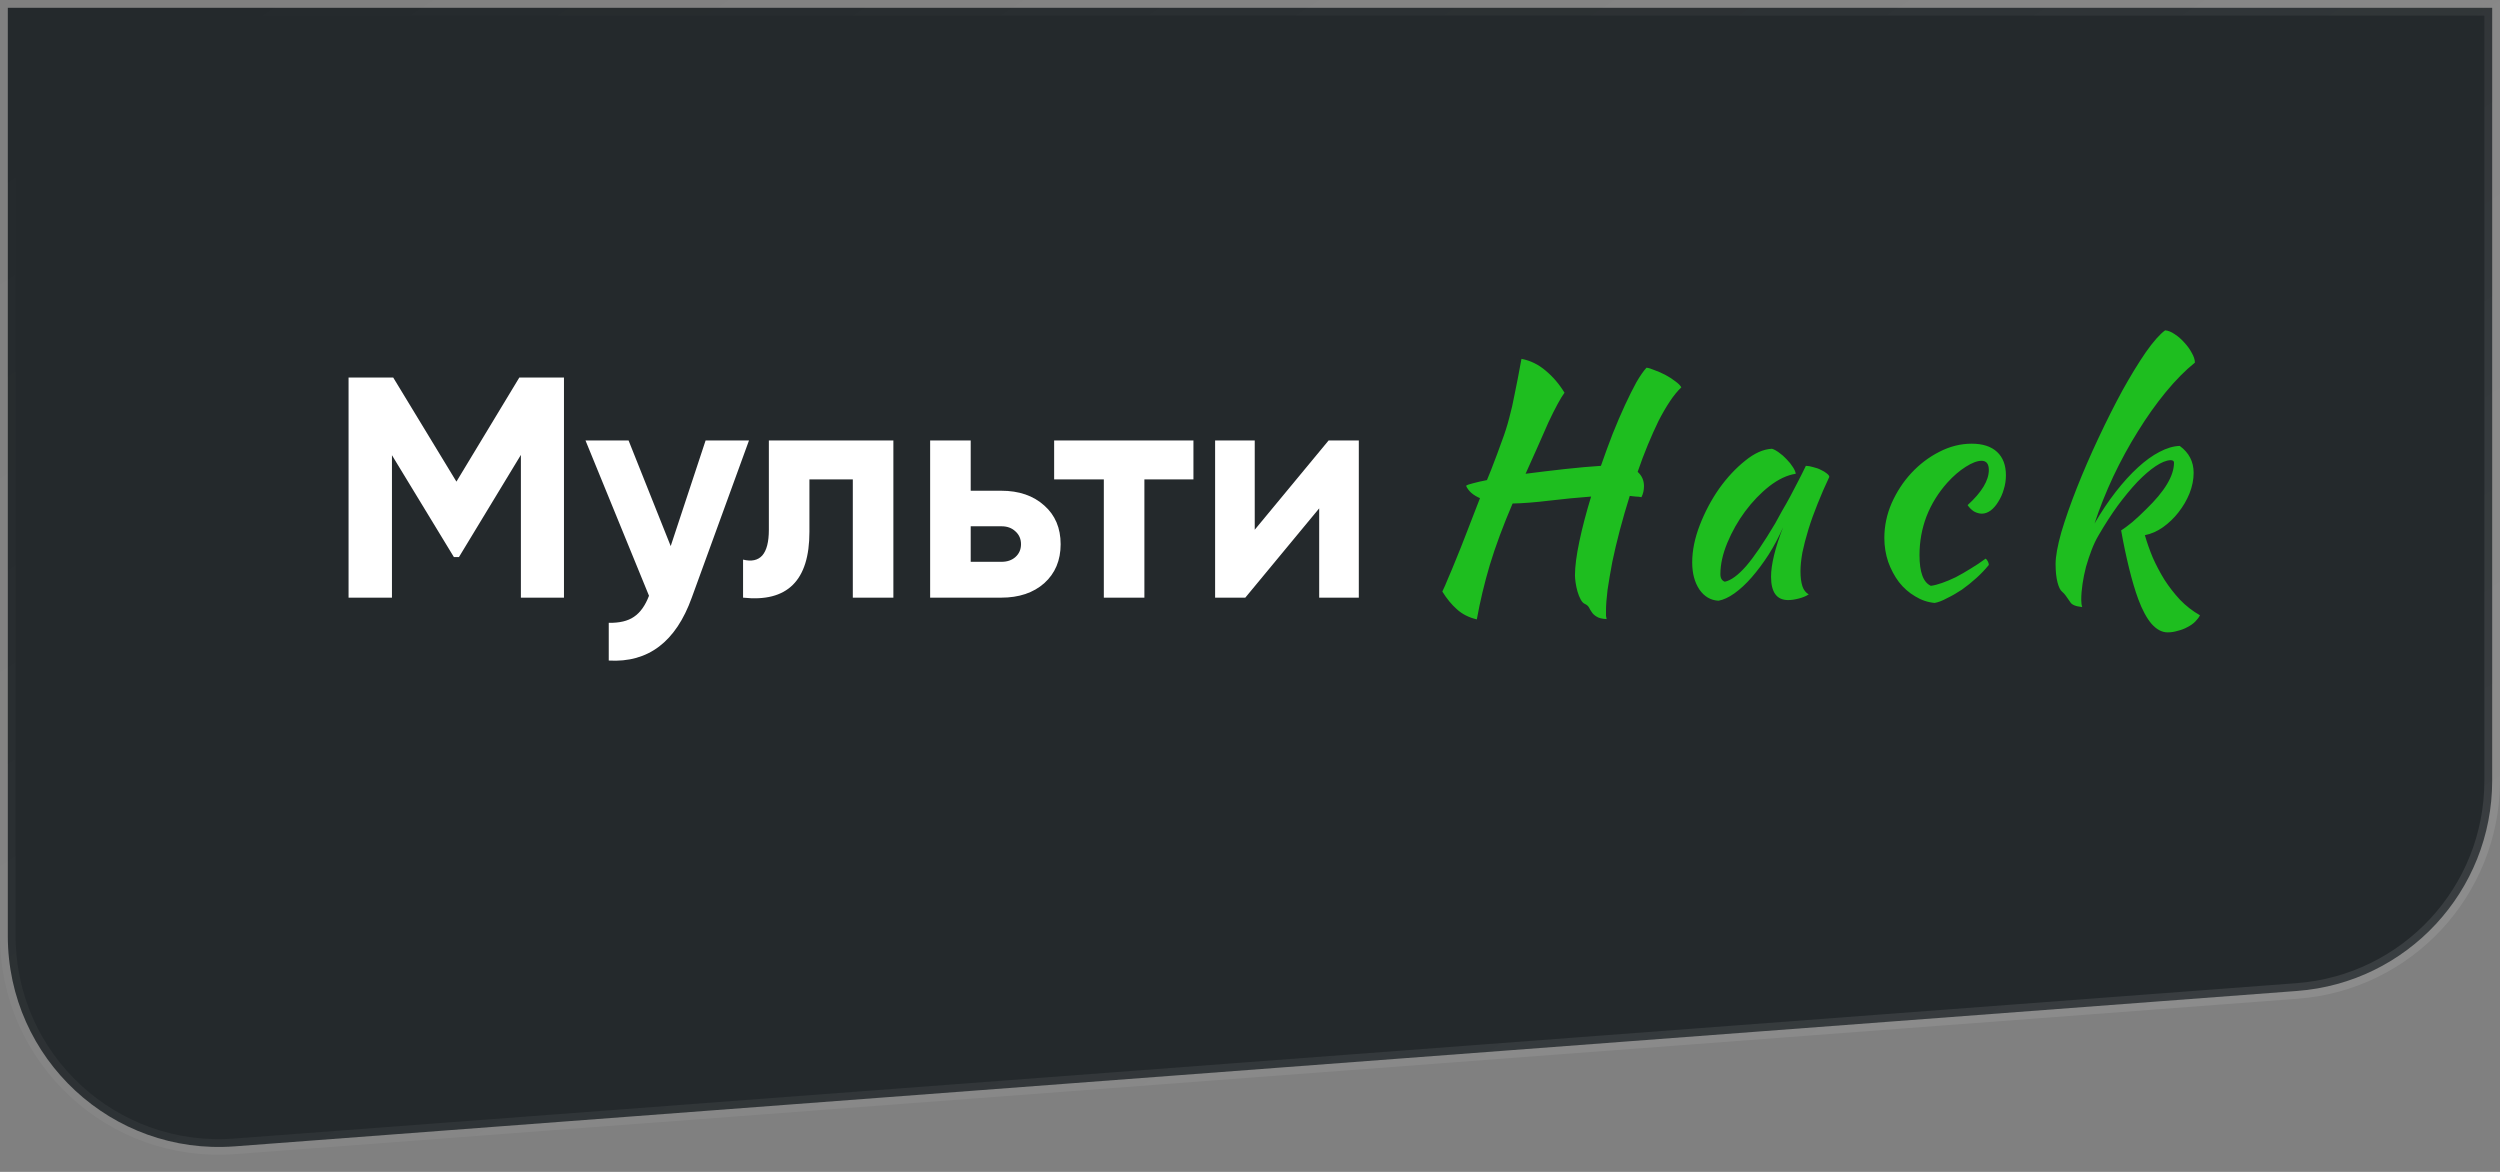 <?xml version="1.0" encoding="UTF-8"?> <svg xmlns="http://www.w3.org/2000/svg" width="160" height="75" viewBox="0 0 160 75" fill="none"><rect x="0" y="0" width="160" height="75" fill="#808080" stroke="none"/> <path d="M0.5 0.5H159.5V49.959C159.5 57.022 154.057 62.89 147.014 63.421L15.014 73.367C7.181 73.957 0.5 67.761 0.5 59.905V0.5Z" fill="#24292C" stroke="url(#paint0_linear_102_1891)"></path> <path d="M36.094 24.163V38.25H33.337V29.113L29.372 35.654H29.05L25.085 29.133V38.25H22.308V24.163H25.166L29.211 30.824L33.236 24.163H36.094ZM45.159 28.188H47.936L44.273 38.25C43.254 41.081 41.483 42.423 38.96 42.275V39.86C39.644 39.873 40.181 39.746 40.57 39.478C40.973 39.209 41.295 38.76 41.536 38.129L37.471 28.188H40.228L42.925 34.95L45.159 28.188ZM57.176 28.188V38.25H54.58V30.683H51.803V34.044C51.803 37.157 50.387 38.559 47.556 38.25V35.815C48.093 35.949 48.502 35.862 48.784 35.553C49.066 35.231 49.207 34.681 49.207 33.903V28.188H57.176ZM64.077 31.407C65.217 31.407 66.136 31.723 66.834 32.353C67.532 32.971 67.881 33.796 67.881 34.829C67.881 35.862 67.532 36.694 66.834 37.324C66.136 37.941 65.217 38.25 64.077 38.25H59.529V28.188H62.125V31.407H64.077ZM64.097 35.956C64.459 35.956 64.754 35.855 64.983 35.654C65.224 35.439 65.345 35.164 65.345 34.829C65.345 34.493 65.224 34.218 64.983 34.004C64.754 33.789 64.459 33.682 64.097 33.682H62.125V35.956H64.097ZM76.38 28.188V30.683H73.241V38.25H70.645V30.683H67.465V28.188H76.38ZM85.032 28.188H86.964V38.25H84.428V32.535L79.699 38.25H77.767V28.188H80.303V33.903L85.032 28.188Z" fill="white"></path> <path d="M100.798 36.825C100.798 36.258 100.893 35.528 101.082 34.637C101.271 33.745 101.521 32.793 101.831 31.78C100.94 31.847 100.042 31.935 99.136 32.043C98.245 32.151 97.468 32.212 96.806 32.225C96.199 33.644 95.712 34.954 95.348 36.156C94.996 37.345 94.719 38.507 94.517 39.641C94.004 39.52 93.578 39.303 93.24 38.993C92.903 38.696 92.592 38.317 92.308 37.858C92.416 37.642 92.538 37.365 92.673 37.027C92.822 36.69 92.99 36.285 93.18 35.812C93.382 35.325 93.605 34.765 93.848 34.13C94.105 33.482 94.395 32.732 94.719 31.881C94.274 31.692 93.977 31.428 93.828 31.091C93.895 31.037 94.044 30.983 94.274 30.929C94.517 30.861 94.814 30.794 95.165 30.726L95.429 30.078C95.712 29.348 95.942 28.734 96.118 28.234C96.307 27.734 96.462 27.248 96.584 26.775C96.719 26.289 96.84 25.755 96.948 25.174C97.07 24.593 97.212 23.857 97.374 22.966C97.941 23.074 98.454 23.324 98.914 23.715C99.386 24.107 99.792 24.58 100.129 25.134C100.008 25.296 99.859 25.539 99.684 25.863C99.508 26.187 99.312 26.579 99.096 27.038C98.893 27.484 98.671 27.991 98.427 28.558C98.184 29.112 97.921 29.699 97.637 30.321C98.475 30.213 99.319 30.111 100.17 30.017C101.034 29.922 101.798 29.855 102.459 29.814C102.703 29.112 102.953 28.43 103.209 27.768C103.479 27.092 103.743 26.478 103.999 25.924C104.256 25.37 104.499 24.884 104.729 24.465C104.972 24.046 105.188 23.736 105.377 23.533C105.512 23.547 105.688 23.601 105.904 23.695C106.134 23.776 106.363 23.878 106.593 23.999C106.822 24.121 107.032 24.256 107.221 24.404C107.41 24.54 107.538 24.668 107.606 24.789C107.363 25.019 107.12 25.316 106.877 25.681C106.633 26.046 106.39 26.464 106.147 26.937C105.917 27.41 105.688 27.923 105.458 28.477C105.229 29.031 105.012 29.605 104.81 30.199C105.08 30.442 105.215 30.746 105.215 31.111C105.215 31.368 105.161 31.604 105.053 31.82C104.931 31.793 104.81 31.78 104.688 31.78C104.567 31.766 104.438 31.753 104.303 31.739C104.074 32.469 103.864 33.191 103.675 33.907C103.486 34.623 103.324 35.305 103.189 35.954C103.067 36.602 102.966 37.196 102.885 37.737C102.817 38.277 102.784 38.729 102.784 39.094C102.784 39.229 102.784 39.337 102.784 39.418C102.797 39.499 102.811 39.567 102.824 39.621C102.527 39.607 102.311 39.553 102.176 39.459C102.041 39.378 101.939 39.283 101.872 39.175C101.804 39.081 101.744 38.979 101.69 38.871C101.635 38.777 101.548 38.702 101.426 38.648C101.332 38.608 101.244 38.513 101.163 38.365C101.082 38.216 101.014 38.047 100.96 37.858C100.906 37.669 100.866 37.48 100.839 37.291C100.812 37.102 100.798 36.946 100.798 36.825ZM115.575 29.814C115.71 29.814 115.866 29.841 116.041 29.895C116.23 29.936 116.399 29.997 116.548 30.078C116.696 30.145 116.818 30.22 116.913 30.3C117.021 30.382 117.075 30.456 117.075 30.523C116.805 31.091 116.555 31.665 116.325 32.246C116.095 32.813 115.899 33.36 115.737 33.887C115.575 34.414 115.447 34.907 115.352 35.366C115.271 35.825 115.231 36.224 115.231 36.561C115.231 36.94 115.271 37.257 115.352 37.514C115.433 37.757 115.569 37.932 115.758 38.041C115.596 38.149 115.386 38.236 115.13 38.304C114.873 38.371 114.643 38.405 114.441 38.405C113.711 38.405 113.347 37.905 113.347 36.906C113.347 36.136 113.603 35.082 114.116 33.745C113.846 34.366 113.536 34.954 113.184 35.508C112.833 36.048 112.475 36.528 112.111 36.946C111.746 37.365 111.374 37.71 110.996 37.98C110.631 38.236 110.294 38.392 109.983 38.446C109.483 38.419 109.078 38.182 108.767 37.737C108.457 37.277 108.301 36.697 108.301 35.994C108.301 35.238 108.463 34.441 108.788 33.603C109.112 32.766 109.524 31.989 110.024 31.273C110.537 30.557 111.091 29.963 111.685 29.49C112.279 29.004 112.853 28.747 113.407 28.72C113.542 28.761 113.691 28.842 113.853 28.963C114.029 29.085 114.191 29.227 114.339 29.389C114.501 29.551 114.636 29.72 114.745 29.895C114.853 30.057 114.913 30.199 114.927 30.321C114.387 30.402 113.826 30.665 113.245 31.111C112.678 31.557 112.158 32.097 111.685 32.732C111.226 33.353 110.848 34.022 110.55 34.738C110.253 35.454 110.105 36.122 110.105 36.744C110.105 37 110.199 37.163 110.388 37.23C110.78 37.149 111.233 36.818 111.746 36.237C112.259 35.643 112.88 34.731 113.61 33.502C113.745 33.259 113.894 32.989 114.056 32.691C114.231 32.394 114.407 32.084 114.582 31.759C114.758 31.435 114.927 31.111 115.089 30.787C115.265 30.449 115.427 30.125 115.575 29.814ZM120.598 34.434C120.598 33.664 120.754 32.921 121.064 32.205C121.389 31.476 121.807 30.834 122.321 30.28C122.848 29.713 123.442 29.26 124.104 28.923C124.779 28.572 125.475 28.396 126.191 28.396C126.893 28.396 127.433 28.572 127.812 28.923C128.19 29.274 128.379 29.774 128.379 30.422C128.379 30.733 128.332 31.037 128.237 31.334C128.156 31.618 128.041 31.874 127.893 32.104C127.758 32.334 127.596 32.523 127.406 32.671C127.217 32.806 127.028 32.874 126.839 32.874C126.677 32.874 126.508 32.827 126.333 32.732C126.17 32.624 126.035 32.489 125.927 32.327C126.832 31.503 127.285 30.753 127.285 30.078C127.285 29.686 127.129 29.49 126.819 29.49C126.549 29.49 126.211 29.618 125.806 29.875C125.4 30.132 125.009 30.469 124.631 30.888C124.05 31.537 123.604 32.259 123.293 33.056C122.996 33.84 122.848 34.664 122.848 35.528C122.848 36.622 123.091 37.277 123.577 37.493C123.78 37.466 124.016 37.406 124.286 37.311C124.556 37.217 124.847 37.095 125.157 36.946C125.468 36.784 125.785 36.602 126.11 36.399C126.447 36.197 126.772 35.981 127.082 35.751C127.136 35.791 127.184 35.852 127.224 35.933C127.265 36.014 127.285 36.089 127.285 36.156C127.055 36.44 126.792 36.717 126.495 36.987C126.197 37.257 125.887 37.507 125.563 37.737C125.238 37.953 124.921 38.135 124.61 38.284C124.313 38.446 124.05 38.547 123.82 38.588C123.374 38.547 122.956 38.405 122.564 38.162C122.172 37.932 121.828 37.629 121.53 37.25C121.247 36.872 121.017 36.44 120.842 35.954C120.68 35.467 120.598 34.961 120.598 34.434ZM131.558 36.095C131.558 35.609 131.68 34.934 131.923 34.069C132.18 33.205 132.511 32.259 132.916 31.233C133.321 30.206 133.78 29.146 134.294 28.052C134.807 26.957 135.32 25.938 135.834 24.992C136.36 24.046 136.86 23.229 137.333 22.54C137.819 21.851 138.231 21.385 138.569 21.142C138.758 21.156 138.961 21.237 139.177 21.385C139.407 21.534 139.616 21.716 139.805 21.933C139.994 22.135 140.149 22.351 140.271 22.581C140.406 22.811 140.474 23.02 140.474 23.209C139.866 23.695 139.244 24.323 138.61 25.093C137.988 25.85 137.394 26.687 136.827 27.606C136.259 28.511 135.732 29.477 135.246 30.503C134.773 31.516 134.375 32.516 134.051 33.502C134.483 32.759 134.935 32.084 135.408 31.476C135.881 30.868 136.354 30.348 136.827 29.916C137.299 29.483 137.759 29.152 138.204 28.923C138.664 28.68 139.096 28.551 139.501 28.538C140.095 28.97 140.393 29.544 140.393 30.26C140.393 30.692 140.305 31.131 140.129 31.577C139.954 32.009 139.717 32.414 139.42 32.793C139.136 33.157 138.805 33.475 138.427 33.745C138.062 34.002 137.678 34.17 137.272 34.252C137.407 34.724 137.576 35.204 137.779 35.69C137.995 36.176 138.245 36.649 138.528 37.108C138.826 37.568 139.157 37.993 139.521 38.385C139.9 38.777 140.325 39.108 140.798 39.378C140.73 39.513 140.629 39.648 140.494 39.783C140.359 39.918 140.197 40.033 140.008 40.127C139.818 40.236 139.609 40.317 139.379 40.371C139.163 40.438 138.947 40.472 138.731 40.472C138.366 40.472 138.022 40.29 137.698 39.925C137.387 39.56 137.103 39.033 136.847 38.344C136.644 37.791 136.448 37.129 136.259 36.359C136.07 35.589 135.901 34.785 135.753 33.948C135.942 33.826 136.178 33.651 136.462 33.421C136.745 33.178 137.043 32.901 137.353 32.59C138.542 31.442 139.136 30.449 139.136 29.612C139.136 29.504 139.062 29.45 138.913 29.45C138.643 29.463 138.326 29.591 137.961 29.834C137.596 30.078 137.205 30.415 136.786 30.848C136.381 31.28 135.962 31.786 135.53 32.367C135.111 32.948 134.706 33.576 134.314 34.252C134.152 34.522 134.003 34.832 133.868 35.184C133.733 35.535 133.612 35.9 133.504 36.278C133.409 36.642 133.335 37.007 133.281 37.372C133.227 37.737 133.2 38.074 133.2 38.385C133.2 38.574 133.22 38.729 133.26 38.851C132.842 38.81 132.585 38.702 132.491 38.527C132.382 38.365 132.288 38.23 132.207 38.122C132.139 38.027 132.065 37.946 131.984 37.878C131.862 37.784 131.761 37.581 131.68 37.271C131.599 36.96 131.558 36.568 131.558 36.095Z" fill="#1EBE1F"></path> <defs> <linearGradient id="paint0_linear_102_1891" x1="174.5" y1="223.5" x2="23.5" y2="-6.5" gradientUnits="userSpaceOnUse"> <stop offset="0.039" stop-color="white" stop-opacity="0.2"></stop> <stop offset="1" stop-color="white" stop-opacity="0"></stop> </linearGradient> </defs> </svg> 